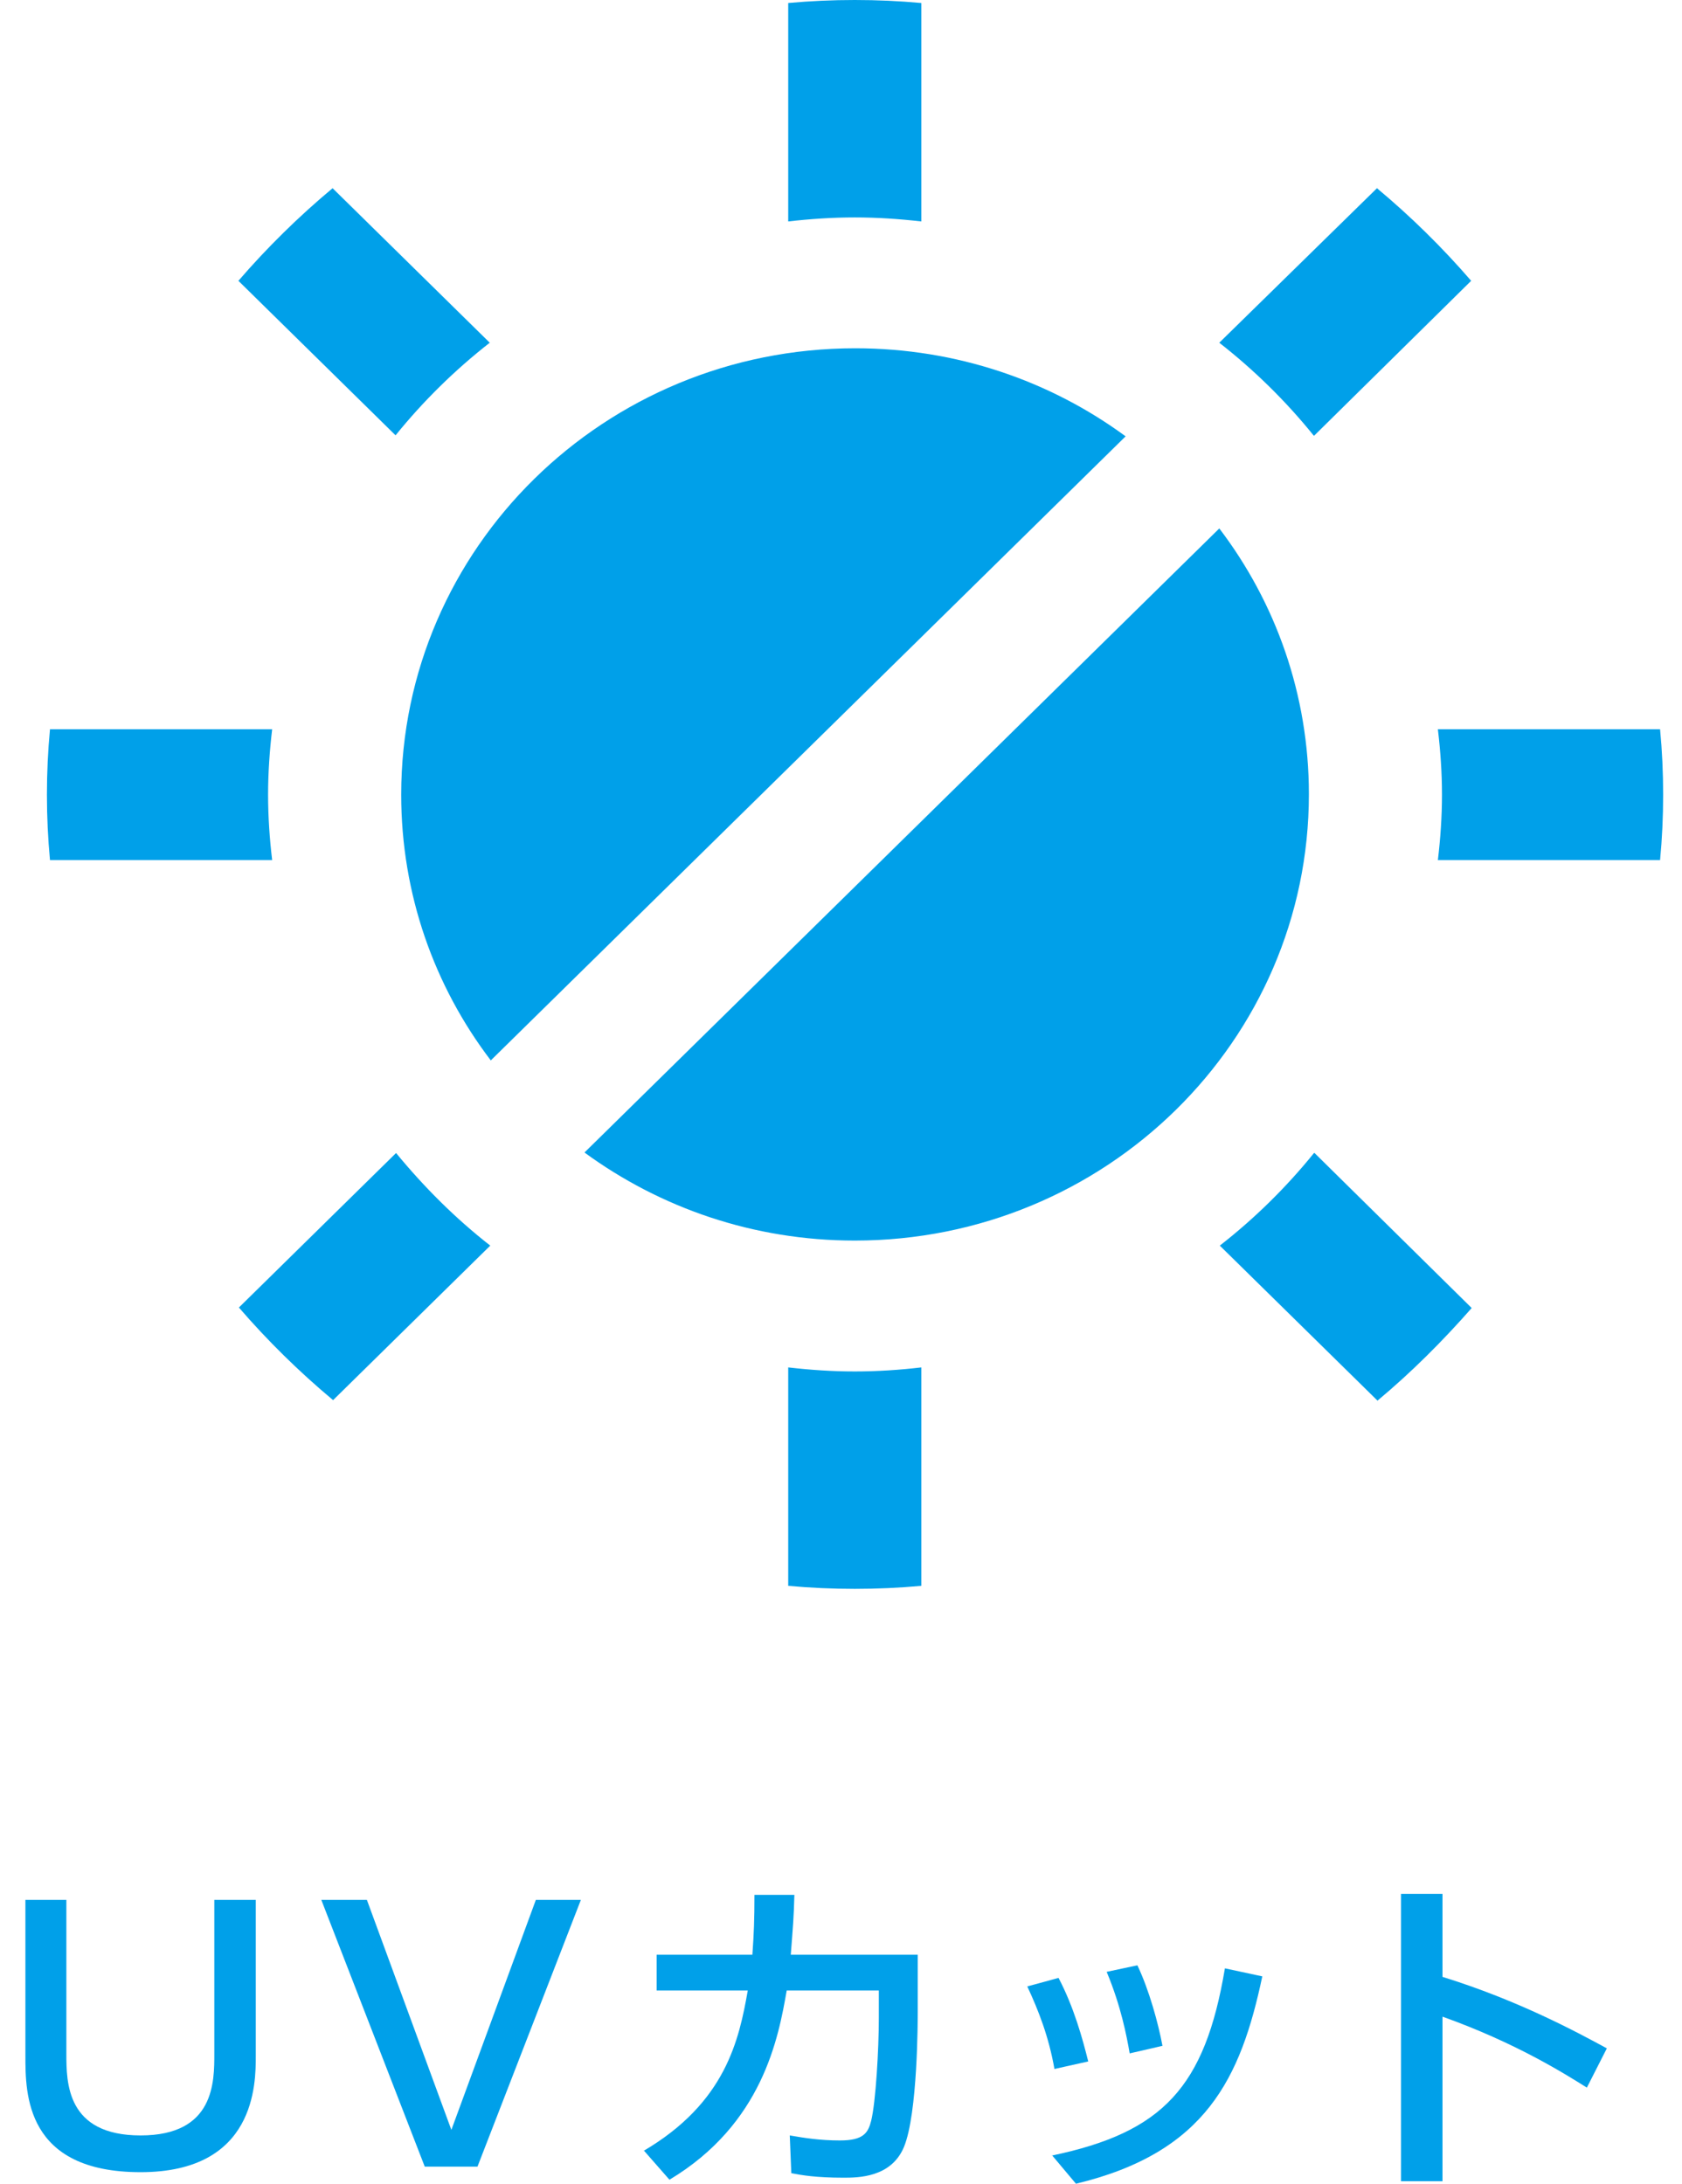 <svg width="57" height="74" viewBox="0 0 57 74" fill="none" xmlns="http://www.w3.org/2000/svg">
<g clip-path="url(#clip0_3972_2588)">
<path d="M41.32 17.907L19.807 39.055C22.374 40.931 25.532 42.039 28.967 42.039C37.468 42.039 44.356 35.269 44.356 26.912C44.356 23.535 43.228 20.414 41.32 17.907Z" fill="#00A0E9"/>
<path d="M38.145 14.786C35.594 12.91 32.42 11.802 28.984 11.802C20.483 11.802 13.596 18.572 13.596 26.929C13.596 30.306 14.723 33.427 16.632 35.934L38.145 14.786Z" fill="#00A0E9"/>
<path d="M44.529 14.769L49.855 9.516C48.884 8.391 47.808 7.333 46.663 6.378L41.319 11.614C42.499 12.535 43.575 13.592 44.512 14.752L44.529 14.769Z" fill="#00A0E9"/>
<path d="M31.222 7.504V0.102C30.476 0.034 29.73 0 28.967 0C28.203 0 27.457 0.034 26.711 0.102V7.504C27.457 7.419 28.203 7.368 28.967 7.368C29.73 7.368 30.476 7.419 31.222 7.504Z" fill="#00A0E9"/>
<path d="M8.079 9.516L13.405 14.752C14.342 13.592 15.417 12.535 16.597 11.614L11.271 6.378C10.126 7.333 9.05 8.391 8.079 9.516Z" fill="#00A0E9"/>
<path d="M9.085 26.929C9.085 26.179 9.137 25.445 9.223 24.712H1.694C1.625 25.445 1.59 26.179 1.59 26.929C1.59 27.68 1.625 28.413 1.694 29.146H9.223C9.137 28.43 9.085 27.68 9.085 26.929Z" fill="#00A0E9"/>
<path d="M13.422 39.072L8.096 44.308C9.067 45.433 10.143 46.491 11.288 47.446L16.614 42.21C15.434 41.289 14.376 40.232 13.422 39.072Z" fill="#00A0E9"/>
<path d="M26.711 46.337V53.739C27.457 53.807 28.203 53.841 28.967 53.841C29.73 53.841 30.476 53.807 31.222 53.739V46.337C30.494 46.423 29.73 46.474 28.967 46.474C28.203 46.474 27.457 46.423 26.711 46.337Z" fill="#00A0E9"/>
<path d="M44.529 39.072C43.592 40.232 42.517 41.289 41.337 42.21L46.681 47.463C47.825 46.508 48.884 45.45 49.873 44.325L44.547 39.072H44.529Z" fill="#00A0E9"/>
<path d="M56.257 24.712H48.727C48.814 25.445 48.866 26.179 48.866 26.929C48.866 27.68 48.814 28.413 48.727 29.146H56.257C56.327 28.413 56.361 27.68 56.361 26.929C56.361 26.179 56.327 25.445 56.257 24.712Z" fill="#00A0E9"/>
<path d="M8.668 64.381V69.668C8.668 70.606 8.668 73.608 4.765 73.608C0.861 73.608 0.861 70.947 0.861 69.668V64.381H2.249V69.583C2.249 70.572 2.249 72.363 4.765 72.363C7.281 72.363 7.263 70.538 7.263 69.583V64.381H8.651H8.668Z" fill="#00A0E9"/>
<path d="M12.433 64.381L15.296 72.175L18.159 64.381H19.685L16.181 73.42H14.394L10.889 64.381H12.416H12.433Z" fill="#00A0E9"/>
<path d="M21.802 72.891C24.595 71.254 25.046 69.122 25.341 67.451H22.253V66.24H25.497C25.549 65.507 25.567 65.063 25.567 64.211H26.92C26.902 64.961 26.868 65.336 26.798 66.24H31.101V68.116C31.101 68.44 31.101 71.629 30.633 72.755C30.199 73.795 29.071 73.795 28.585 73.795C27.648 73.795 27.163 73.71 26.816 73.642L26.764 72.363C27.249 72.448 27.787 72.533 28.464 72.533C29.262 72.533 29.418 72.278 29.522 71.868C29.678 71.237 29.782 69.447 29.782 68.372V67.451H26.66C26.382 69.054 25.844 71.971 22.687 73.864L21.819 72.874L21.802 72.891Z" fill="#00A0E9"/>
<path d="M35.733 70.111C35.542 69.02 35.195 68.133 34.813 67.314L35.872 67.025C36.392 68.014 36.687 69.088 36.878 69.856L35.733 70.111ZM35.646 73.045C39.411 72.26 40.834 70.725 41.51 66.701L42.777 66.973C42.048 70.418 40.868 72.942 36.462 74L35.646 73.028V73.045ZM38.283 69.583C38.179 68.986 37.988 67.98 37.503 66.82L38.544 66.598C38.943 67.434 39.255 68.576 39.394 69.327L38.283 69.583Z" fill="#00A0E9"/>
<path d="M53.776 70.743C53.013 70.265 51.365 69.225 48.884 68.338V73.915H47.478V64.177H48.884V66.99C51.469 67.792 53.447 68.867 54.453 69.412L53.776 70.743Z" fill="#00A0E9"/>
</g>
<defs>
<clipPath id="clip0_3972_2588">
<rect width="55.5" height="74" fill="white" transform="translate(0.861)"/>
</clipPath>
</defs>
</svg>
